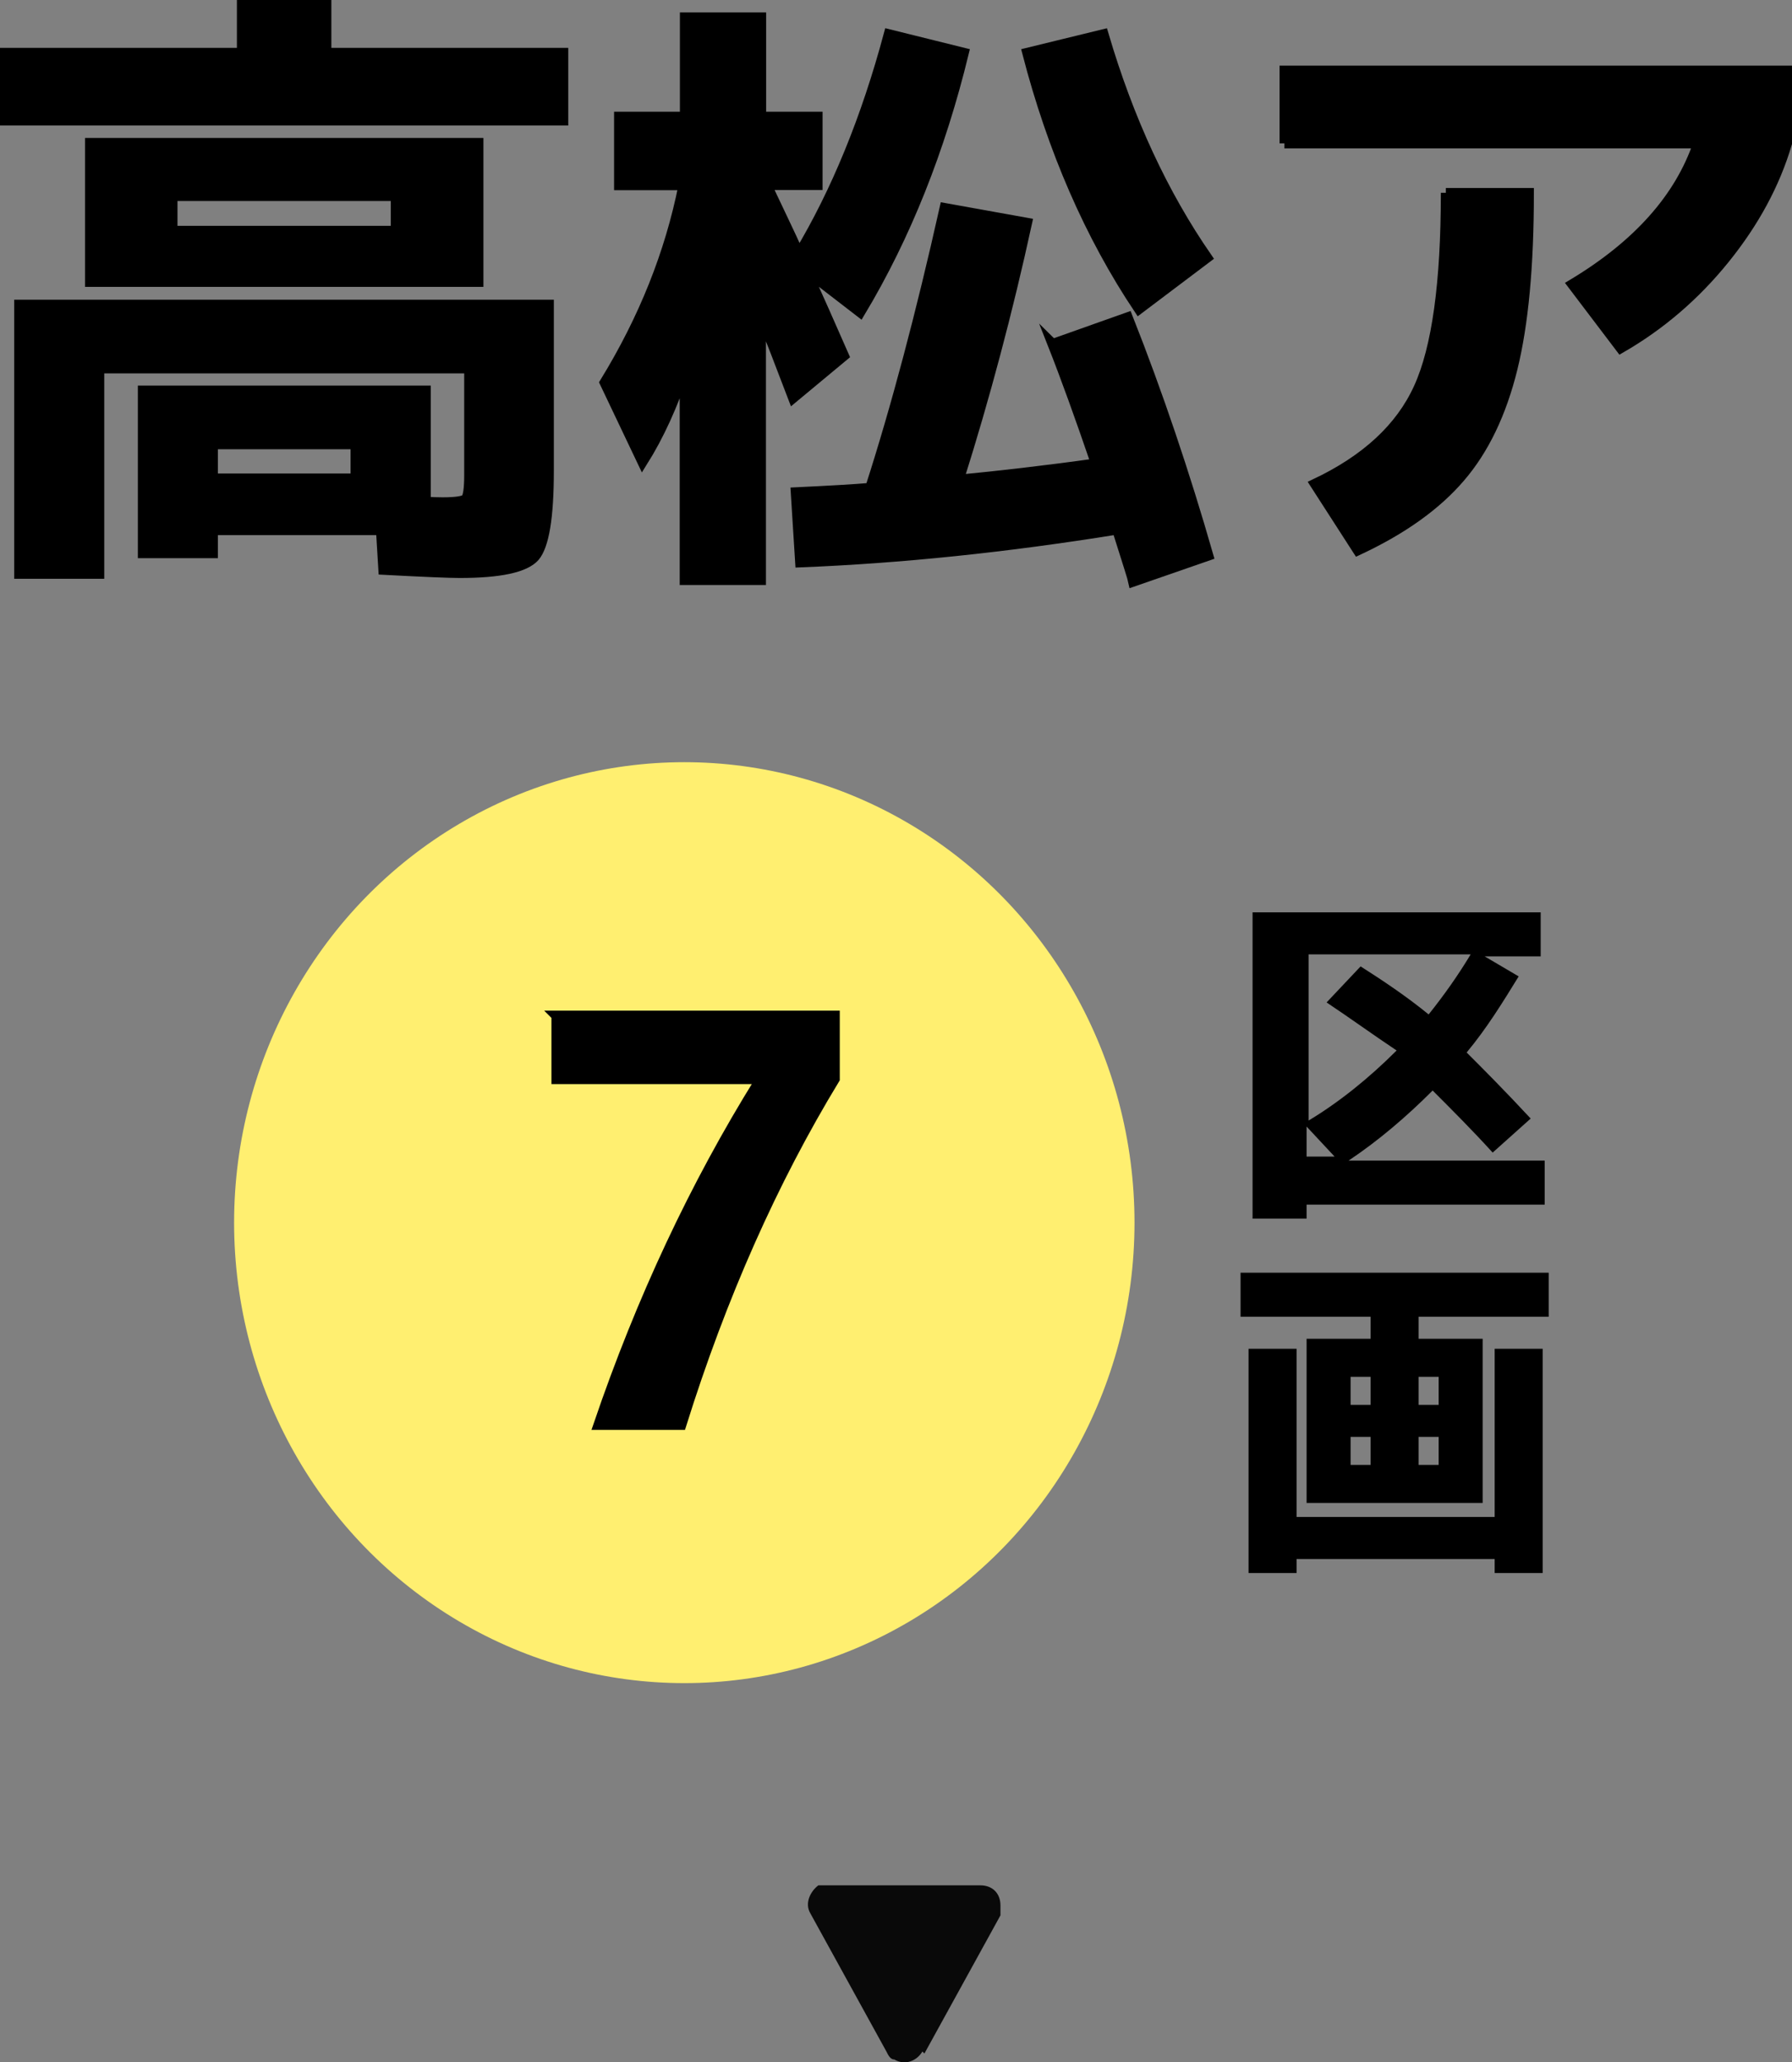 <?xml version="1.0" encoding="UTF-8"?><svg id="_レイヤー_2" xmlns="http://www.w3.org/2000/svg" width="89.56" height="103.01" viewBox="0 0 89.56 103.01"><rect x="0" y="0" width="89.56" height="103.01" fill="#808080" stroke="none"/><defs><style>.cls-1{fill:#090909;}.cls-2{isolation:isolate;}.cls-3{stroke:#000;stroke-miterlimit:10;stroke-width:.5px;}.cls-4{fill:#ffef70;}</style></defs><g id="_レイヤー_1-2"><path id="_多角形_40" class="cls-1" d="M46.1,102.47c-.3.5-.9.7-1.4.4-.2,0-.3-.2-.4-.4l-3.8-6.9c-.3-.5,0-1.1.4-1.4h8.1c.6,0,1,.4,1,1s0,.3,0,.5l-3.8,6.9-.1-.1Z"/><ellipse id="_楕円形_18" class="cls-4" cx="34.2" cy="61.07" rx="22.5" ry="23"/><g class="cls-2"><path d="M77,45.57v2.2h-2.8l1.7,1c-.8,1.3-1.6,2.6-2.6,3.8.8.8,1.9,1.9,3.2,3.3l-1.9,1.7c-1-1.1-2-2.1-3-3.1-1.3,1.3-2.7,2.5-4.2,3.5h9.8v2.2h-11.9v.7h-2.7v-15.3s14.4,0,14.4,0ZM66.3,50.07l1.7-1.8c1.1.7,2.3,1.5,3.4,2.4.8-1,1.5-2,2.1-3h-8.1v8.3c1.5-.9,3-2.1,4.4-3.5-1.2-.8-2.3-1.6-3.5-2.4ZM66.7,57.77l-1.4-1.5v1.5h1.4Z"/></g><g class="cls-2"><path d="M67.5,75.07h-2.2v-8.2h3.2v-1.1h-6.5v-2.2h15.4v2.2h-6.5v1.1h3.2v8.2h-6.6ZM64.8,67.37v8.4h9.9v-8.4h2.4v11.2h-2.4v-.7h-9.9v.7h-2.4v-11.2h2.4ZM67.5,70.17h1v-1.4h-1v1.4ZM67.5,71.77v1.4h1v-1.4h-1ZM70.9,70.17h1v-1.4h-1v1.4ZM70.9,71.77v1.4h1v-1.4h-1Z"/></g><g class="cls-2"><g class="cls-2"><path class="cls-3" d="M16.31,2.64h11.84v3.38H.25v-3.38h11.84V.25h4.22v2.39ZM.96,15.22h26.47v8.31c0,2.31-.24,3.74-.71,4.28-.48.54-1.73.81-3.75.81-.48,0-1.75-.05-3.81-.16l-.12-1.98h-8.4v1.15h-3.5v-8.12h14.14v5.55c.25.02.53.03.84.03.66,0,1.05-.06,1.16-.17.11-.11.17-.51.17-1.19v-5.33H4.96v10.26H.96v-13.42ZM8.62,14.08h-4.12v-6.94h19.41v6.94h-15.28ZM8.62,11.53h11.16v-1.74h-11.16v1.74ZM10.64,23.9h7.13v-1.71h-7.13v1.71Z"/><path class="cls-3" d="M30.94,5.83h3.29V.87h3.81v4.96h2.82v3.41h-2.54c.14.31.4.85.77,1.63.37.77.65,1.38.84,1.81,1.86-3.1,3.36-6.76,4.49-10.97l3.75.93c-1.18,4.84-2.9,9.16-5.18,12.96l-2.7-2.08c.58,1.28,1.21,2.7,1.89,4.25l-2.54,2.11c-.62-1.63-1.16-3.02-1.61-4.15v13.24h-3.81v-10.51c-.58,1.76-1.28,3.3-2.11,4.62l-1.89-3.97c1.94-3.16,3.26-6.45,3.94-9.86h-3.22v-3.41ZM52.61,17.18l3.75-1.33c1.51,3.82,2.85,7.79,4.03,11.9l-3.75,1.3c-.02-.1-.29-.97-.81-2.6-5.52.89-10.8,1.44-15.84,1.64l-.22-3.5c1.67-.08,2.91-.15,3.72-.22,1.28-3.97,2.52-8.63,3.72-13.98l4.12.74c-.97,4.44-2.11,8.72-3.41,12.83,1.98-.19,4.27-.45,6.85-.81-.79-2.31-1.51-4.31-2.17-5.98ZM51.34,2.64l3.81-.93c1.26,4.28,2.99,8,5.18,11.16l-3.41,2.57c-2.46-3.68-4.32-7.95-5.58-12.8Z"/><path class="cls-3" d="M64.2,7.16v-3.63h25.11v3.63c-.6,2.03-1.64,3.95-3.12,5.78-1.48,1.83-3.21,3.31-5.19,4.45l-2.42-3.19c3.27-1.96,5.36-4.31,6.29-7.04h-20.68ZM72.26,9.64h4.15c0,3.62-.27,6.54-.82,8.77-.55,2.23-1.42,4.05-2.62,5.44-1.2,1.4-2.9,2.61-5.11,3.64l-2.14-3.32c2.54-1.2,4.27-2.79,5.18-4.79.91-1.99,1.36-5.24,1.36-9.75Z"/></g></g><g class="cls-2"><g class="cls-2"><path class="cls-3" d="M27.8,50.73h13.92v3.16c-3.1,5.1-5.66,10.86-7.67,17.28h-4.14c2.13-6.25,4.82-11.98,8.06-17.19v-.08h-10.16v-3.16Z"/></g></g></g></svg>
